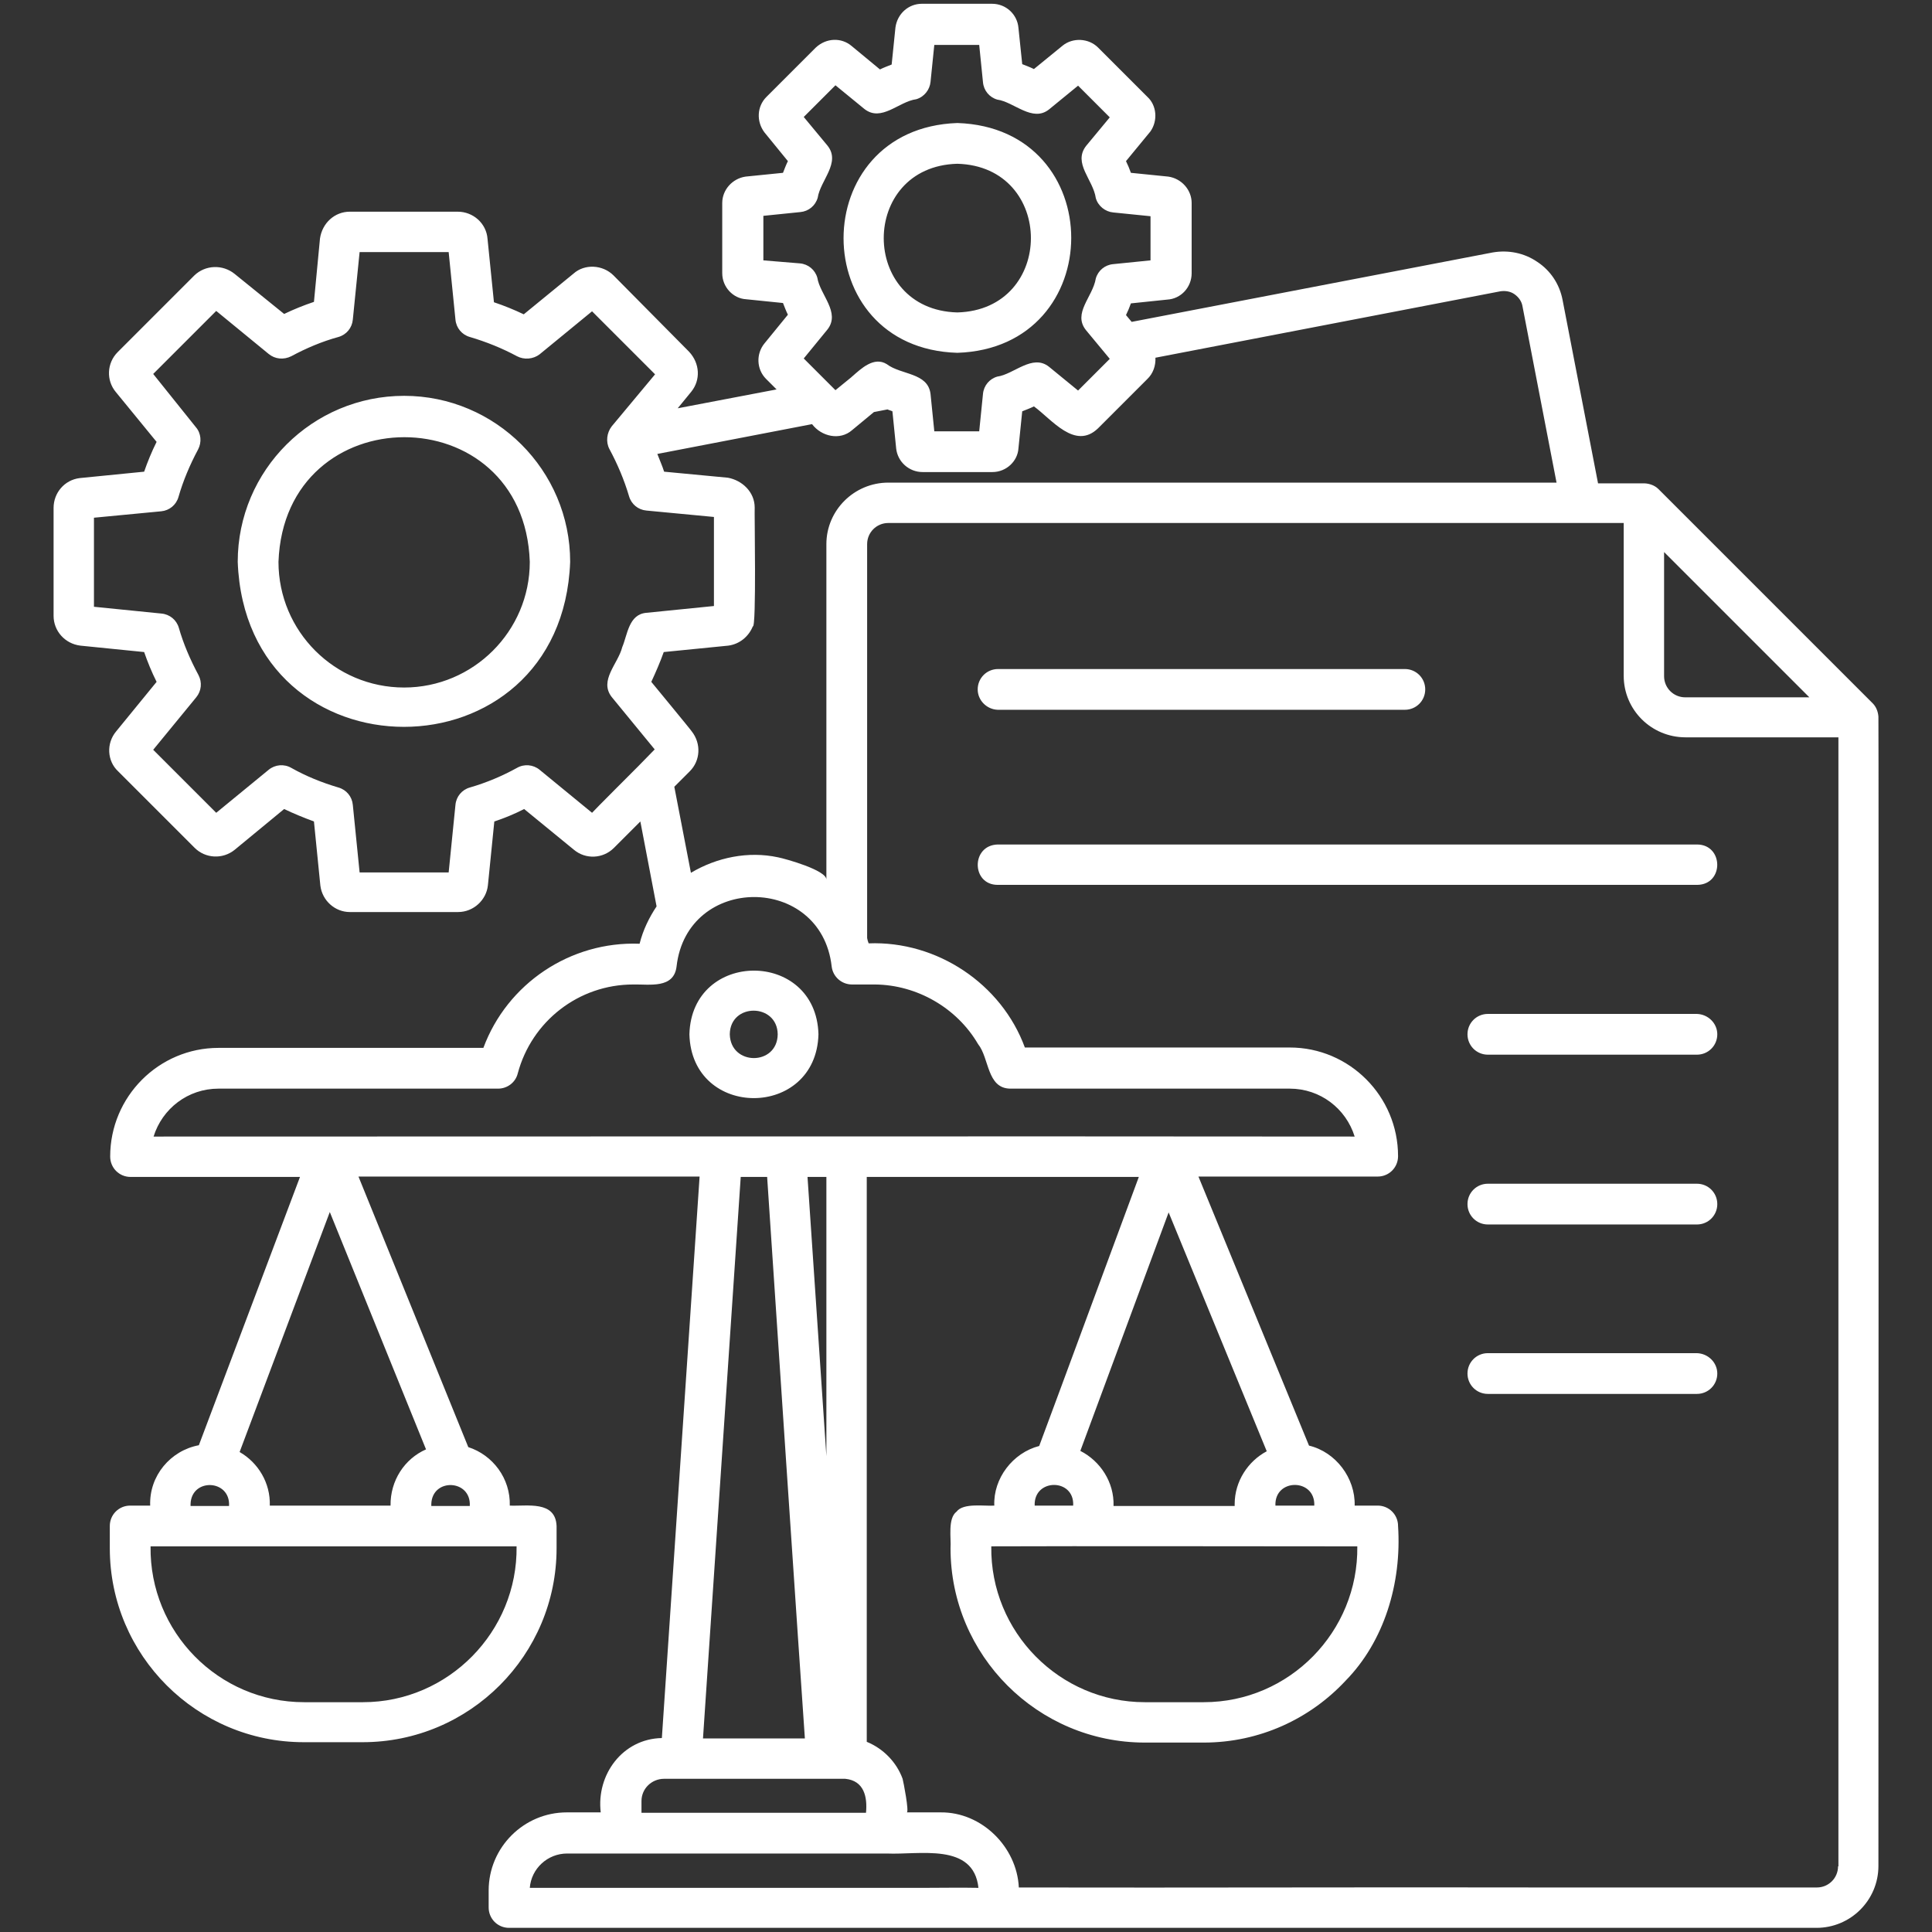 <?xml version="1.0" encoding="UTF-8"?>
<svg xmlns="http://www.w3.org/2000/svg" xmlns:xlink="http://www.w3.org/1999/xlink" version="1.1" width="512" height="512" x="0" y="0" viewBox="0 0 512 512" style="enable-background:new 0 0 512 512" xml:space="preserve" class="">
  <rect x="0" y="0" width="512" height="512" fill="#333333" stroke="none"/>
  <g>
    <path d="M497.8 189.9c-.1-1.3-.6-2.6-1.5-3.5l-56.8-56.8c-1.1-1.1-2.8-1.6-4.3-1.5h-11.7l-9.4-48.6c-.8-4.2-3.2-7.8-6.7-10.1-3.5-2.4-7.7-3.2-11.8-2.5l-95.7 18.4-1.5-1.8c.5-1 .9-2 1.3-3.1l9.6-1c3.7-.2 6.5-3.3 6.5-7V53.8c0-3.5-2.7-6.5-6.2-7-.1 0-9.8-1-9.9-1-.4-1.1-.8-2.1-1.3-3.1l6.5-7.9c2-2.9 1.6-6.9-.8-9.1L291 12.6c-2.5-2.5-6.7-2.7-9.4-.5l-7.6 6.2c-1-.5-2.1-.9-3.1-1.3l-1-9.6c-.3-3.6-3.3-6.4-7-6.4h-18.6c-3.5 0-6.5 2.6-7 6.3l-1 9.8c-1 .4-2.1.8-3.1 1.3l-7.5-6.2c-2.7-2.3-6.7-2.2-9.5.4l-13.1 13.1c-2.5 2.5-2.7 6.5-.5 9.4l6.2 7.6c-.5 1-.9 2.1-1.3 3.1l-9.9 1c-3.5.5-6.2 3.5-6.2 7v18.6c0 3.7 2.9 6.7 6.3 6.9l9.8 1c.4 1 .8 2.1 1.3 3.1l-6.2 7.6c-2.3 2.8-2.1 6.9.4 9.4l2.8 2.8-26.2 5 3.6-4.4c2.5-3.1 2.3-7.5-.6-10.6l-20-20.2c-2.9-2.9-7.7-3.1-10.6-.5l-13.2 10.8c-2.5-1.2-5.2-2.3-7.9-3.2l-1.7-16.8c-.3-4.1-3.8-7.2-7.9-7.2H92.7c-4 0-7.3 3-7.9 7.1L83.2 80c-2.7.9-5.4 2-7.9 3.2L62.2 72.6c-3.2-2.6-7.8-2.4-10.7.4L31.2 93.3c-2.9 2.9-3.1 7.5-.5 10.6l10.8 13.2c-1.3 2.6-2.4 5.3-3.3 7.9l-17.1 1.7c-4 .5-6.9 3.9-6.9 7.9v28.6c0 4 3 7.4 7.1 7.9l16.9 1.7c.9 2.6 2 5.3 3.3 7.9l-10.7 13.1c-2.7 3.2-2.4 7.9.5 10.6l20.3 20.3c2.8 2.8 7.4 3.1 10.6.5l13.1-10.8c2.5 1.2 5.2 2.3 7.9 3.3l1.7 17c.5 4 3.9 7 7.8 7h28.7c4.1 0 7.5-3.2 7.9-7.1l1.7-16.9c2.7-.9 5.4-2 7.9-3.3l13.2 10.8c3.1 2.6 7.7 2.4 10.6-.5l7-7 4.3 22.5c-2 3-3.6 6.3-4.5 9.9-18.4-.7-35.1 10.6-41.4 27.6H57.9c-15.8 0-28.7 12.9-28.7 28.8 0 3 2.4 5.4 5.4 5.4h44.9L52.7 383c-7.5 1.4-13.2 8.1-12.9 16h-5.3c-3 0-5.4 2.4-5.4 5.4v5.9c0 28.4 23.1 51.4 51.4 51.4h15.6c28.4 0 51.4-23.1 51.4-51.4v-5.9c-.3-6.8-7.8-5.2-12.4-5.4.2-7.2-4.5-13.4-11-15.5L95 311.8h90.4l-10 148.8c-10.4.2-17.4 9.7-16.2 19.7h-9c-11.4 0-20.7 9.3-20.7 20.7v4.5c0 3 2.4 5.4 5.4 5.4h346.5c9 0 16.4-7.3 16.4-16.4 0-.2.1-304.3 0-304.6zM441 146.3l38.5 38.5h-32.9c-3.1 0-5.6-2.5-5.6-5.6zM202.3 69V57.2l9.8-1c2.2-.2 4-1.7 4.6-3.8.7-4.6 6.2-9.3 2.6-13.8L213 31l8.4-8.4 7.7 6.3c4.5 3.5 9.1-2 13.7-2.6 2.1-.6 3.6-2.5 3.8-4.6l1-9.8h11.9l1 9.9c.2 2.2 1.7 4 3.8 4.6 4.4.6 9.3 6.1 13.7 2.6l7.7-6.3 8.4 8.4-6.3 7.6c-3.5 4.6 1.9 8.9 2.6 13.8.6 2.1 2.5 3.6 4.6 3.8l9.9 1V69l-9.9 1c-2.2.2-4 1.7-4.6 3.8-.8 4.9-6.2 9.2-2.6 13.7l6.3 7.6-8.4 8.4-7.7-6.3c-4.4-3.5-9.3 2-13.7 2.6-2.1.6-3.6 2.4-3.8 4.6l-1 9.9h-11.9l-1-9.9c-.7-5.7-7.8-5-11.6-7.9-3.4-2.1-6.8 1.2-9.2 3.3 0 0-.1 0-.1.1l-4.3 3.5L213 95l6.3-7.7c3.5-4.5-2-9.2-2.7-13.7-.6-2.1-2.4-3.6-4.6-3.8zm-33.1 134c-.1.1-12.3 12.3-12.3 12.4L143 204c-1.7-1.4-4.1-1.6-6-.5-3.8 2.1-8 3.9-12.5 5.2-2.1.6-3.6 2.4-3.8 4.6l-1.8 17.9H95.3l-1.8-17.9c-.2-2.2-1.7-4-3.8-4.6-4.4-1.3-8.6-3-12.5-5.2-1.9-1.1-4.3-.9-6 .5l-13.9 11.4-16.7-16.7L52 184.8c1.4-1.7 1.6-4 .6-5.9-2.2-4.1-4-8.3-5.2-12.5-.6-2.1-2.4-3.6-4.6-3.8l-17.9-1.8v-23.6l17.8-1.7c2.2-.2 4-1.7 4.6-3.8 1.2-4.2 3-8.5 5.2-12.6 1-1.9.8-4.3-.6-5.9L40.6 99.1l16.7-16.7 13.9 11.4c1.7 1.4 4 1.6 6 .6 3.9-2.1 8.1-3.9 12.5-5.1 2.1-.6 3.6-2.4 3.8-4.6l1.8-17.9h23.6l1.8 17.9c.2 2.2 1.7 4 3.8 4.6 4.4 1.3 8.6 3 12.5 5.1 1.9 1 4.3.8 6-.5l13.9-11.4 16.7 16.7-11.5 13.8c-1.3 1.7-1.6 4.1-.6 6 2.1 3.9 3.9 8.1 5.2 12.5.6 2.1 2.4 3.6 4.6 3.8l17.9 1.7v23.6l-17.9 1.8c-4.7.4-5 5.8-6.4 9.1-1.1 4.4-6.2 8.8-2.8 13.2l11.4 13.9zm3.4-22.3c1.2-2.6 2.3-5.1 3.3-7.9l17.1-1.7c3-.4 5.4-2.4 6.5-5.1 1 .6.4-30.6.5-31.5 0-4.1-3.3-7.2-7.1-7.9L176 125c-.5-1.6-1.2-3.1-1.8-4.7l41-7.9c2.5 3.3 7.4 4.4 10.6 1.6l5.8-4.8 3.6-.7c.4.2.9.3 1.3.5l1 9.9c.4 3.5 3.4 6.2 7 6.2H263c3.7 0 6.7-2.9 6.9-6.3l1-9.8c1-.4 2.1-.8 3.1-1.3 4.7 3.4 10.9 11.7 17 5.8l13-13c1.6-1.5 2.3-3.6 2.2-5.7l91.4-17.6c1.3-.2 2.7 0 3.8.8s1.9 1.9 2.1 3.3l9 46.6H235.4c-9 0-16.4 7.3-16.4 16.3v88.9c0-2.5-10.8-5.5-12.8-5.9-7.9-1.7-16.2 0-23.1 4.1l-4.4-22.8 4.1-4.1c2.8-2.8 3.1-7.3.5-10.6.1 0-10.7-13.1-10.7-13.1zM50.5 398.6c.2-7 10.6-6.6 10.2.5H50.5zm86.4 11.2c.3 22.6-18.1 41.3-40.7 41.3H80.6c-22.7 0-41-18.6-40.7-41.3zm-22.6-11.2c.2-7 10.6-6.6 10.2.5h-10.2zm-1.4-14.5c-5.7 2.5-9.5 8.3-9.4 14.9h-32c.2-6-3.1-11.4-8-14.2l23.9-63.6zm-72.2-82.9c2.3-7.4 9.1-12.7 17.2-12.7H132c2.4 0 4.6-1.6 5.2-4 3.7-13.9 16.2-23.6 30.6-23.6 4.3-.1 10.8 1.2 11.5-4.8 2.8-24.5 38.3-24.5 41.1 0 .3 2.7 2.6 4.8 5.4 4.8h6.1c11.1.1 21.7 6.2 27.3 15.8 3 3.7 2.3 11.7 8.5 11.8h74.1c8.1 0 14.9 5.3 17.2 12.7-86.9-.1-231.3 0-318.3 0zm312.8 108.6h6.2c.3 22.6-18 41.3-40.7 41.3h-15.6c-22.6 0-41-18.6-40.7-41.3 26.2-.1 64.6 0 90.8 0zM338 399c-.3-7.3 10.6-7.3 10.3 0zm-63.8 0c-.3-7.3 10.6-7.3 10.2 0zm53-.4v.5h-32.1c.2-6.3-3.5-11.9-8.8-14.6 4.6-12.4 18.6-50.2 23.4-63.2l26 63.3c-4.9 2.6-8.5 7.9-8.5 14zM219 311.9v74l-5-74zm-5.7 148.8h-27l10-148.8h7c1.2 18.5 8.9 133.3 10 148.8zM170 477.3c0-3.3 2.7-5.9 6-5.9h48c5 .5 5.9 4.8 5.5 9H170zm74.9 23H140.4c.4-5.1 4.7-9.1 9.9-9.1H235c8.6.4 23-3 24.3 9.1-4.8-.1-9.6 0-14.4 0zm242.2-5.7c0 3.1-2.5 5.6-5.6 5.6h-72.6c-46.2-.1-92.9.1-138.9 0-.5-10.7-9.8-20-20.7-19.9h-9c.7 0-.9-8.2-1.1-8.9-1.6-4.4-5.1-8-9.5-9.8V311.9h72.1c-5.7 15.3-20.9 56.6-26.4 71.3-7 1.8-12.2 8.6-11.9 15.8-2.5.2-8.2-.8-10 1.6-2.4 1.8-1.4 7.1-1.6 9.7 0 28.4 23.1 51.5 51.5 51.5H319c14.8 0 28.2-6.3 37.6-16.4 10.2-10.4 14.9-25.8 13.9-41 0-3-2.4-5.4-5.4-5.4H359c.2-7.3-5-14.2-12.1-15.9-4.9-12-24.8-60.3-29.3-71.3h47.5c3 0 5.4-2.4 5.4-5.4 0-15.9-12.9-28.8-28.7-28.8h-70.2c-6.2-16.9-23.3-28.3-41.4-27.6-.2-.5-.3-.9-.4-1.4V144.2c0-3.1 2.5-5.6 5.6-5.6h194.9v40.5c0 9 7.3 16.3 16.4 16.3h40.5v299.2zM253.7 93.5c40.2-1.3 40.3-59.6 0-60.9-40.2 1.4-40.2 59.7 0 60.9zm0-50.1c26 .7 26 38.7 0 39.4-26-.7-26-38.7 0-39.4zm-146.6 61.5c-24.3 0-44.1 19.7-44.1 44 2.2 58.3 85.9 58.3 88.1 0 0-24.3-19.8-44-44-44zm0 77.3c-18.4 0-33.3-14.9-33.3-33.3 1.6-44 65.1-44.1 66.6 0 0 18.4-15 33.3-33.3 33.3zm109.8 91.9c-.6-22.5-33.6-22.5-34.2 0 .6 22.6 33.6 22.5 34.2 0zm-23.5 0c.1-8.4 12.6-8.3 12.7 0-.1 8.4-12.5 8.4-12.7 0zm65.7-91.4c0-3 2.4-5.4 5.4-5.4h107.8c3 0 5.4 2.4 5.4 5.4s-2.4 5.4-5.4 5.4H264.4c-2.9-.1-5.3-2.5-5.3-5.4zm5.3 41.1h185.4c7 .1 7.1 10.6 0 10.7H264.4c-7 0-7.1-10.5 0-10.7zm190.7 50.3c0 3-2.4 5.4-5.4 5.4h-55.4c-3 0-5.4-2.4-5.4-5.4s2.4-5.4 5.4-5.4h55.4c3 .1 5.4 2.5 5.4 5.4zm0 45c0 3-2.4 5.4-5.4 5.4h-55.4c-3 0-5.4-2.4-5.4-5.4s2.4-5.4 5.4-5.4h55.4c3 0 5.4 2.4 5.4 5.4zm0 44.9c0 3-2.4 5.4-5.4 5.4h-55.4c-3 0-5.4-2.4-5.4-5.4s2.4-5.4 5.4-5.4h55.4c3 .1 5.4 2.5 5.4 5.4z" fill="#ffffff" opacity="1" data-original="#000000"></path>
  </g>
</svg>
